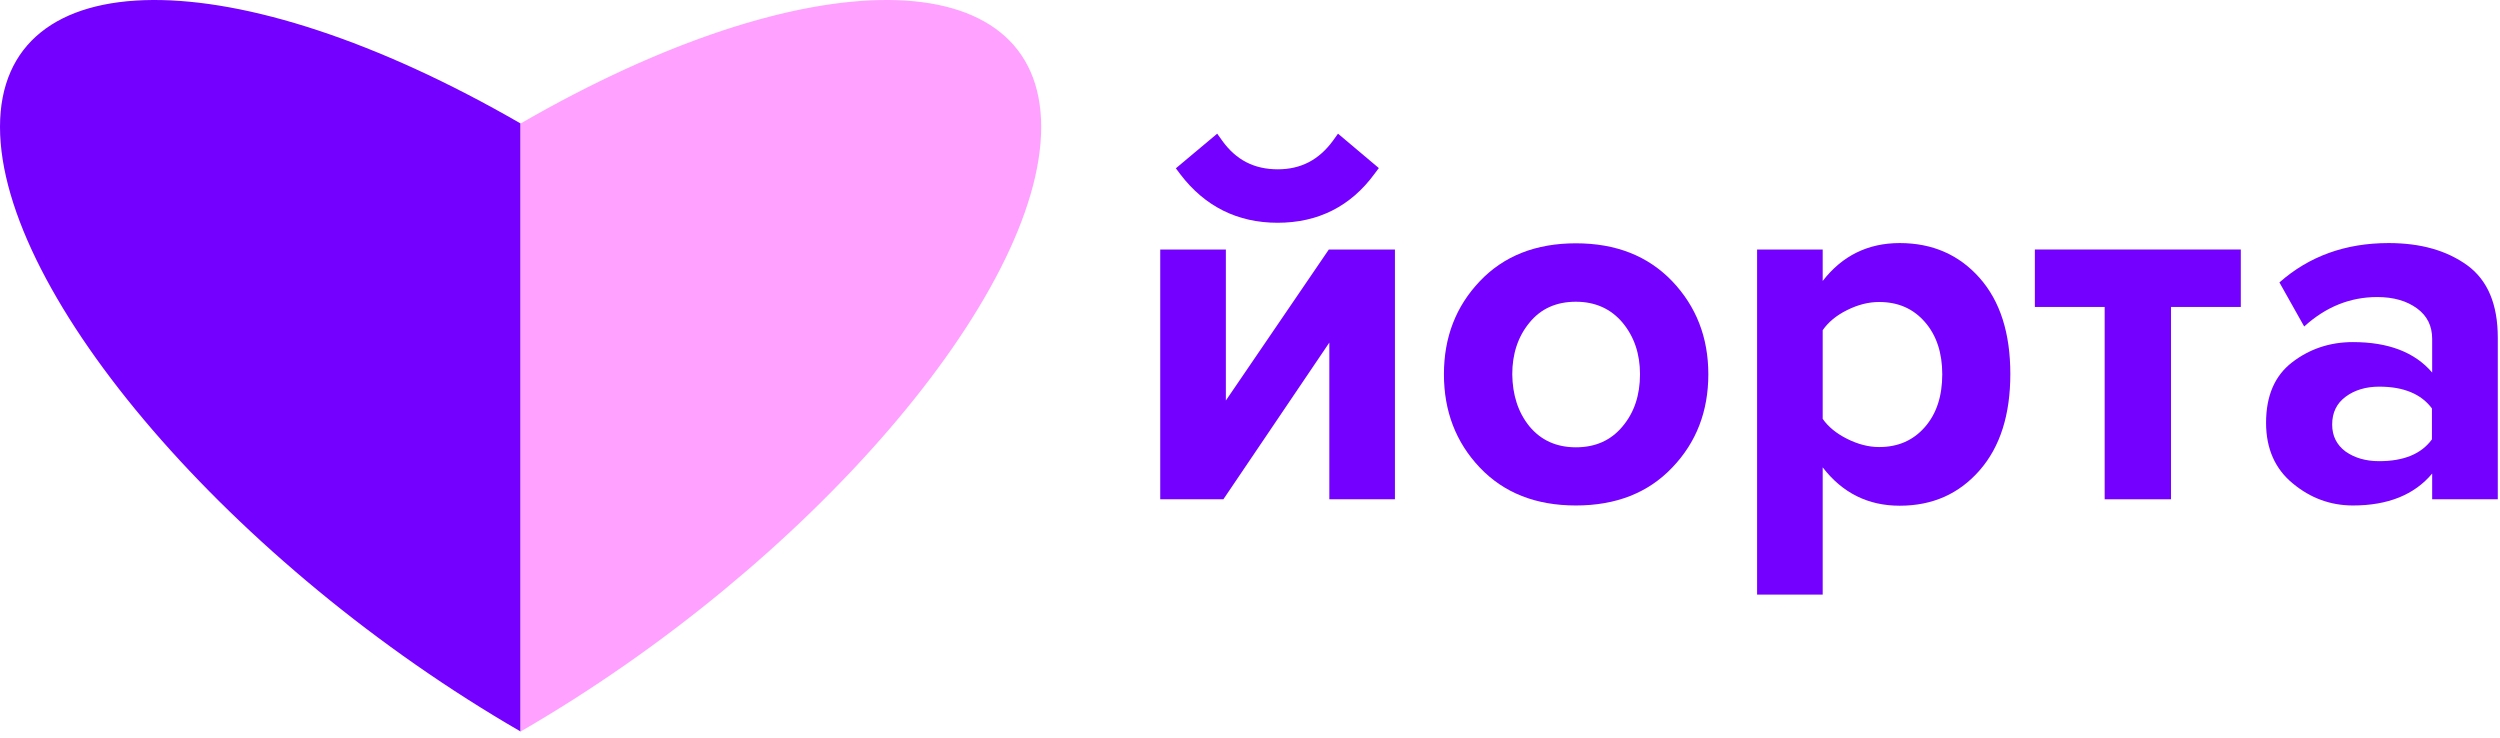 <?xml version="1.0" encoding="UTF-8"?> <svg xmlns="http://www.w3.org/2000/svg" width="105" height="31" viewBox="0 0 105 31" fill="none"> <path d="M0 5.333C0 12.382 9.794 23.746 21.865 30.723V5.187C9.784 -1.789 0 -1.717 0 5.333Z" fill="#7400FF"></path> <path d="M43.73 5.333C43.73 12.382 33.936 23.746 21.865 30.723V5.187C33.936 -1.789 43.73 -1.717 43.73 5.333Z" fill="#FFA2FF"></path> <path d="M51.382 20.97H48.73V10.479H51.486V16.822L55.811 10.479H58.587V20.97H55.832V14.389L51.382 20.97Z" fill="#7400FF"></path> <path d="M70.232 19.639C69.223 20.7 67.871 21.23 66.187 21.23C64.503 21.23 63.162 20.7 62.153 19.639C61.145 18.578 60.645 17.268 60.645 15.719C60.645 14.17 61.145 12.87 62.153 11.81C63.162 10.749 64.503 10.219 66.187 10.219C67.871 10.219 69.213 10.749 70.232 11.81C71.24 12.87 71.75 14.17 71.75 15.719C71.75 17.268 71.251 18.578 70.232 19.639ZM64.233 17.903C64.711 18.485 65.366 18.787 66.187 18.787C67.009 18.787 67.664 18.495 68.152 17.903C68.641 17.32 68.88 16.593 68.88 15.719C68.88 14.867 68.641 14.149 68.152 13.557C67.664 12.975 67.009 12.673 66.187 12.673C65.366 12.673 64.711 12.964 64.233 13.557C63.754 14.139 63.515 14.867 63.515 15.719C63.526 16.582 63.754 17.31 64.233 17.903Z" fill="#7400FF"></path> <path d="M79.787 21.24C78.466 21.24 77.385 20.71 76.553 19.629V24.973H73.798V10.479H76.553V11.8C77.374 10.739 78.456 10.209 79.787 10.209C81.159 10.209 82.282 10.698 83.145 11.675C84.008 12.652 84.434 13.993 84.434 15.709C84.434 17.414 84.008 18.766 83.145 19.753C82.282 20.741 81.169 21.24 79.787 21.24ZM78.924 18.776C79.724 18.776 80.358 18.495 80.847 17.934C81.336 17.373 81.575 16.634 81.575 15.72C81.575 14.825 81.336 14.087 80.847 13.526C80.358 12.964 79.724 12.684 78.924 12.684C78.477 12.684 78.029 12.798 77.572 13.027C77.115 13.255 76.782 13.536 76.553 13.869V17.591C76.782 17.924 77.125 18.204 77.582 18.433C78.04 18.662 78.487 18.776 78.924 18.776Z" fill="#7400FF"></path> <path d="M91.172 20.97H88.396V12.892H85.464V10.479H94.114V12.892H91.182V20.97H91.172Z" fill="#7400FF"></path> <path d="M104.907 20.97H102.151V19.889C101.403 20.783 100.29 21.23 98.824 21.23C97.878 21.23 97.036 20.918 96.298 20.305C95.549 19.691 95.175 18.839 95.175 17.757C95.175 16.624 95.539 15.782 96.266 15.22C96.994 14.659 97.847 14.368 98.824 14.368C100.311 14.368 101.423 14.794 102.151 15.647V14.233C102.151 13.692 101.943 13.266 101.517 12.954C101.091 12.642 100.54 12.476 99.843 12.476C98.699 12.476 97.68 12.891 96.776 13.713L95.736 11.862C96.984 10.76 98.512 10.209 100.321 10.209C101.673 10.209 102.765 10.521 103.628 11.145C104.48 11.769 104.907 12.777 104.907 14.181V20.97ZM99.926 19.369C100.956 19.369 101.694 19.067 102.141 18.454V17.154C101.694 16.551 100.956 16.239 99.926 16.239C99.365 16.239 98.887 16.385 98.512 16.666C98.138 16.946 97.951 17.331 97.951 17.83C97.951 18.308 98.138 18.683 98.512 18.963C98.897 19.234 99.365 19.369 99.926 19.369Z" fill="#7400FF"></path> <path d="M56.196 5.614L55.988 5.905C55.395 6.716 54.636 7.111 53.669 7.111C52.671 7.111 51.912 6.716 51.33 5.905L51.122 5.614L49.386 7.069L49.573 7.319C50.602 8.67 51.975 9.356 53.659 9.356C55.354 9.356 56.726 8.67 57.724 7.308L57.911 7.059L56.196 5.614Z" fill="#7400FF"></path> </svg> 
